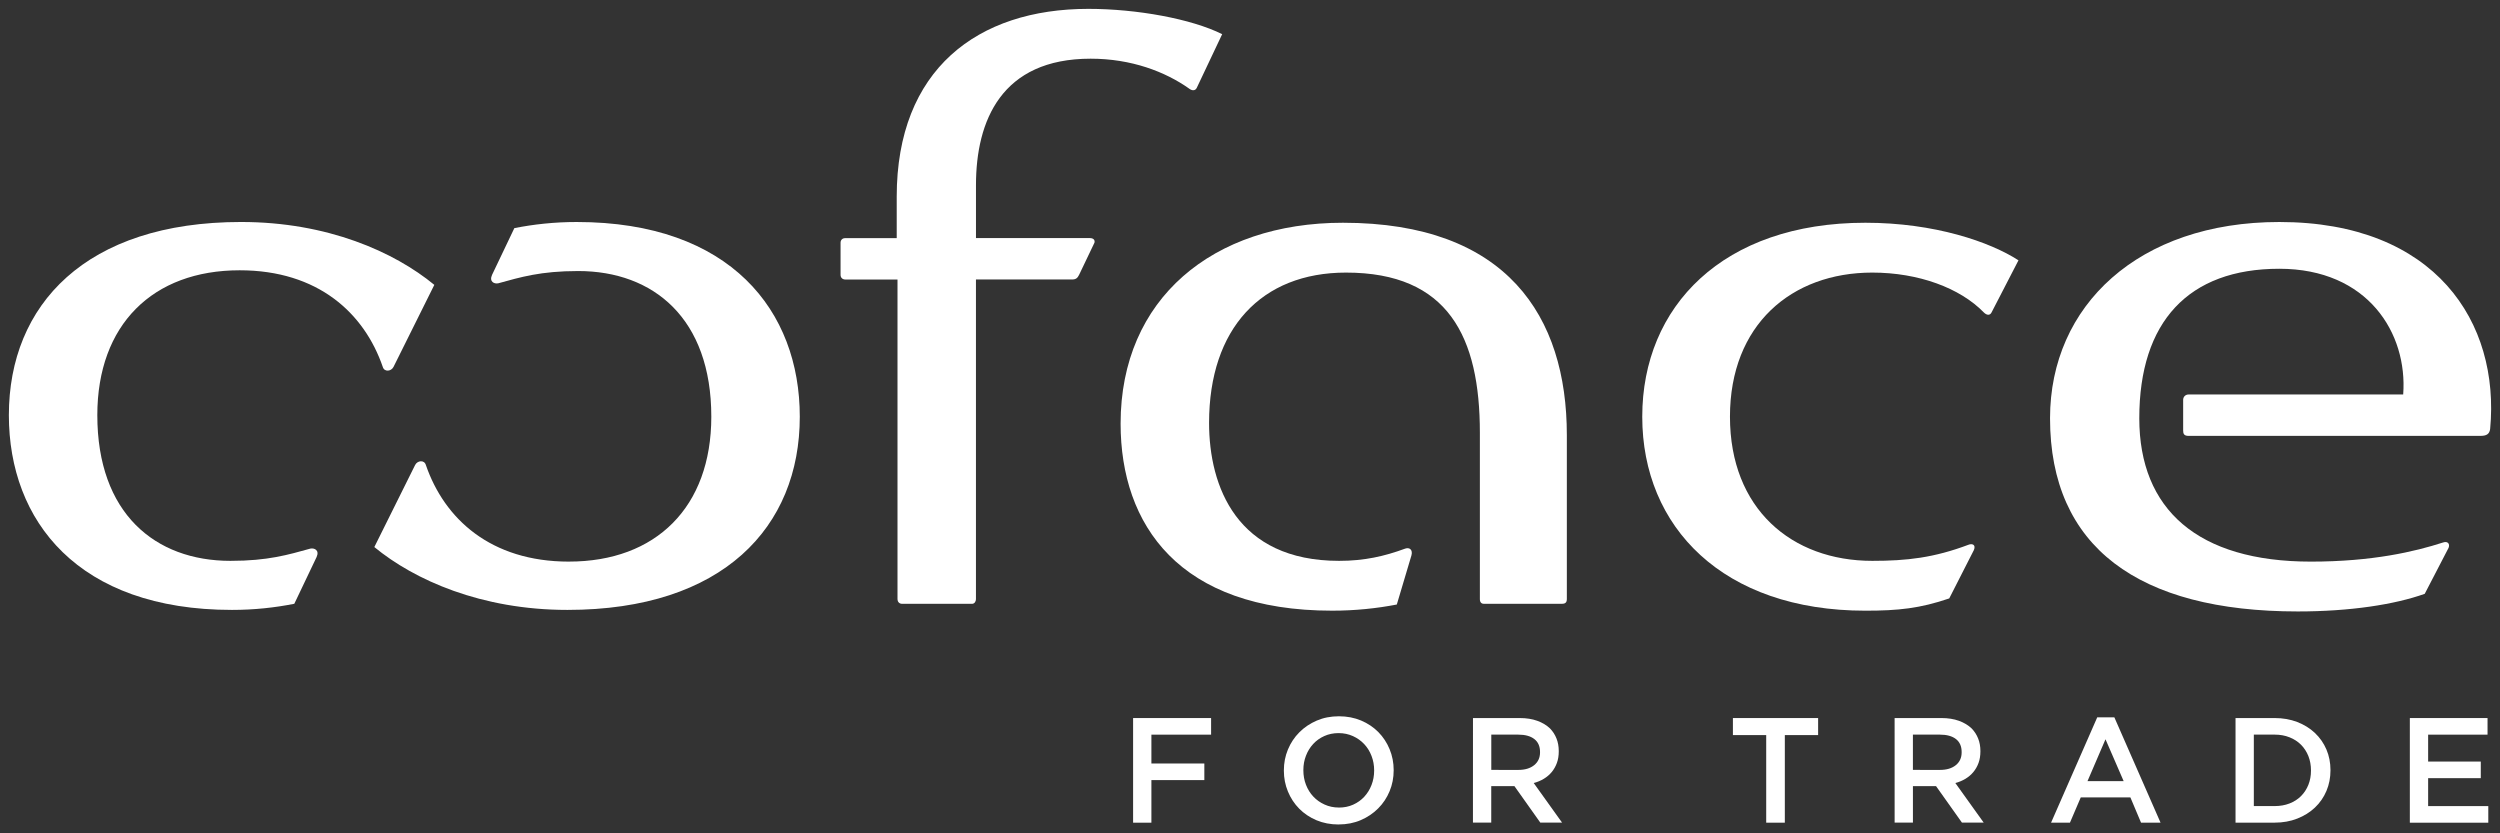 <?xml version="1.0" encoding="UTF-8"?>
<svg id="Layer_1" xmlns="http://www.w3.org/2000/svg" version="1.1" viewBox="0 0 141 47">
  <rect x="0" y="0" width="141" height="47" fill="#333333" stroke="none"/>
  <!-- Generator: Adobe Illustrator 29.8.2, SVG Export Plug-In . SVG Version: 2.1.1 Build 3)  -->
  <defs>
    <style>
      .st0 {
        fill: #fff;
      }
    </style>
  </defs>
  <g>
    <path id="path18597" class="st0" d="M88.11,34.053c.217,0,.26-.13.26-.26v-9.253c0-6.702-3.385-11.977-12.627-11.977-7.334,0-12.541,4.28-12.541,11.328,0,5.707,3.298,10.551,11.933,10.551,1.302,0,2.517-.13,3.645-.347l.824-2.766c.087-.303-.087-.476-.347-.389-1.172.432-2.3.692-3.732.692-5.771,0-7.333-4.194-7.333-7.783,0-5.318,2.951-8.475,7.723-8.475,5.772,0,7.55,3.632,7.55,9.036v9.383c0,.173.087.26.217.26h4.426Z"/>
    <path id="path18599" class="st0" d="M67.065,4.997c.174.13.347.13.433-.043l1.433-3.027c-1.736-.865-4.817-1.427-7.55-1.427-6.249,0-10.806,3.416-10.806,10.594v2.335h-2.907c-.13,0-.26.086-.26.259v1.816c0,.173.13.26.26.26h2.951v18.031c0,.13.087.26.26.26h3.948c.13,0,.217-.13.217-.26V15.763h5.425c.217,0,.304-.086.391-.26l.868-1.816c.043-.172-.087-.259-.26-.259h-6.423v-2.984c0-3.632,1.433-7.134,6.467-7.134,2.3,0,4.209.735,5.554,1.686h0Z"/>
    <path id="path18601" class="st0" d="M136.755,33.491l1.345-2.594c.087-.217-.044-.39-.304-.303-1.606.519-3.992,1.081-7.463,1.081-6.379,0-9.677-2.941-9.677-8.085,0-5.449,2.777-8.432,7.897-8.432,4.991,0,7.247,3.632,6.987,7.091h-12.107c-.173,0-.303.131-.303.303v1.73c0,.173.042.302.303.302h16.446c.348,0,.521-.086.565-.388.563-6.011-3.082-11.675-11.891-11.675-7.941,0-12.931,4.713-12.931,11.069,0,7.264,4.99,10.896,13.973,10.896,2.95,0,5.468-.389,7.16-.995v-0Z"/>
    <path id="path18603" class="st0" d="M13.604,12.52C4.839,12.52.5,17.191.5,23.416c0,5.967,3.905,10.983,12.583,10.983,1.259,0,2.43-.13,3.516-.346l1.258-2.638c.174-.388-.13-.518-.347-.475-1.259.347-2.386.692-4.513.692-4.253,0-7.508-2.681-7.508-8.216,0-5.102,3.125-8.172,8.028-8.172,4.426,0,7.029,2.422,8.071,5.448.087.303.477.26.607,0l2.301-4.626c-2.257-1.859-6.032-3.546-10.892-3.546h-0Z"/>
    <path id="path18605" class="st0" d="M97.57,23.503c0,5.189,3.471,8.129,8.027,8.129,1.953,0,3.472-.173,5.425-.908.217-.086.433,0,.303.303l-1.388,2.724c-1.649.562-2.864.692-4.73.692-8.028,0-12.584-4.713-12.584-10.94s4.556-10.94,12.584-10.94c3.906,0,7.03,1.081,8.635,2.119l-1.519,2.941c-.086.172-.26.172-.434,0-1.345-1.384-3.688-2.249-6.292-2.249-4.556,0-8.027,2.94-8.027,8.129h-0Z"/>
    <path id="path18607" class="st0" d="M32.09,31.675c-4.426,0-7.029-2.421-8.071-5.448-.087-.303-.477-.26-.607,0l-2.3,4.627c2.257,1.859,6.032,3.545,10.892,3.545,8.765,0,13.104-4.669,13.104-10.896,0-5.967-3.905-10.982-12.584-10.982-1.258,0-2.43.13-3.515.346l-1.258,2.637c-.174.389.129.519.347.475,1.259-.346,2.386-.692,4.513-.692,4.252,0,7.507,2.681,7.507,8.215,0,5.102-3.124,8.172-8.028,8.172h0Z"/>
  </g>
  <g>
    <path id="path18609" class="st0" d="M63.907,40.498h4.399v.936h-3.367v1.627h2.986v.936h-2.986v2.402h-1.032v-5.901Z"/>
    <path id="path18611" class="st0" d="M75.514,45.547c.292,0,.56-.054.804-.164.244-.11.454-.259.627-.447.174-.189.311-.409.409-.662.098-.253.148-.523.148-.809v-.019c0-.286-.049-.557-.148-.813-.098-.256-.236-.477-.413-.666-.177-.188-.388-.339-.635-.451-.248-.112-.517-.169-.809-.169-.292,0-.561.055-.805.165-.244.109-.454.259-.627.447-.174.188-.311.409-.408.662-.099.253-.147.523-.147.81v.015c0,.287.048.558.147.814.098.255.236.477.413.665.177.189.389.339.636.451.247.113.516.169.809.169v.003ZM75.499,46.501c-.457,0-.874-.081-1.252-.24-.378-.161-.702-.379-.973-.653-.271-.275-.483-.597-.635-.966-.152-.367-.229-.76-.229-1.175v-.019c0-.416.076-.808.229-1.176.152-.367.366-.691.643-.969.276-.278.603-.498.981-.661.378-.163.795-.244,1.252-.244s.874.081,1.252.24c.377.16.702.378.973.653.271.275.482.597.634.965.152.368.229.76.229,1.176v.015c0,.417-.076.809-.229,1.176-.152.368-.366.692-.643.969-.276.279-.603.499-.981.662-.378.163-.795.245-1.252.245"/>
    <path id="path18613" class="st0" d="M85.635,43.423c.373,0,.67-.089.891-.267.22-.178.332-.418.332-.723v-.019c0-.321-.107-.565-.323-.732-.215-.166-.517-.249-.907-.249h-1.519v1.989l1.527.002ZM83.076,40.498h2.639c.371,0,.702.052.989.156.288.104.527.249.72.434.158.163.279.351.363.565.085.213.127.449.127.708v.015c0,.242-.034.46-.105.653-.071.194-.169.366-.292.515-.124.149-.272.275-.444.379-.171.104-.362.184-.571.24l1.599,2.233h-1.227l-1.459-2.057h-1.309v2.057h-1.032l.002-5.9Z"/>
    <path id="path18615" class="st0" d="M99.614,41.459h-1.878v-.961h4.806v.961h-1.878v4.94h-1.05v-4.94Z"/>
    <path id="path18617" class="st0" d="M109.416,43.423c.373,0,.67-.089.891-.267.22-.178.33-.418.33-.723v-.019c0-.321-.107-.565-.322-.732-.215-.166-.518-.249-.907-.249h-1.52v1.989l1.528.002ZM106.856,40.498h2.64c.372,0,.701.052.989.156.288.104.527.249.72.434.157.163.278.351.363.565.085.213.127.449.127.708v.015c0,.242-.034.46-.105.653-.071.194-.169.366-.293.515-.124.149-.272.275-.444.379-.172.104-.362.184-.571.24l1.599,2.233h-1.227l-1.46-2.057h-1.305v2.057h-1.032l-.001-5.9Z"/>
    <path id="path18619" class="st0" d="M119.774,44.056l-1.024-2.361-1.015,2.361h2.039ZM118.285,40.456h.964l2.606,5.943h-1.1l-.601-1.425h-2.799l-.61,1.425h-1.065l2.605-5.943Z"/>
    <path id="path18621" class="st0" d="M128.284,45.463c.31,0,.592-.049.846-.148.254-.099.469-.237.647-.415.178-.178.315-.389.415-.635.098-.245.147-.512.147-.8v-.019c0-.288-.049-.555-.147-.804-.1-.248-.237-.461-.415-.639-.178-.178-.393-.318-.647-.419-.254-.102-.536-.152-.846-.152h-1.168v4.029l1.168.002ZM126.084,40.498h2.208c.462,0,.887.074,1.273.223s.72.356.998.62c.28.264.495.575.648.931.152.358.228.743.228,1.16v.015c0,.416-.076.803-.228,1.163-.153.359-.368.672-.648.936-.278.264-.612.472-.998.623-.386.152-.811.228-1.273.228h-2.208v-5.9Z"/>
    <path id="path18623" class="st0" d="M135.915,40.498h4.382v.936h-3.35v1.518h2.969v.936h-2.969v1.576h3.393v.936h-4.425v-5.901Z"/>
  </g>
</svg>